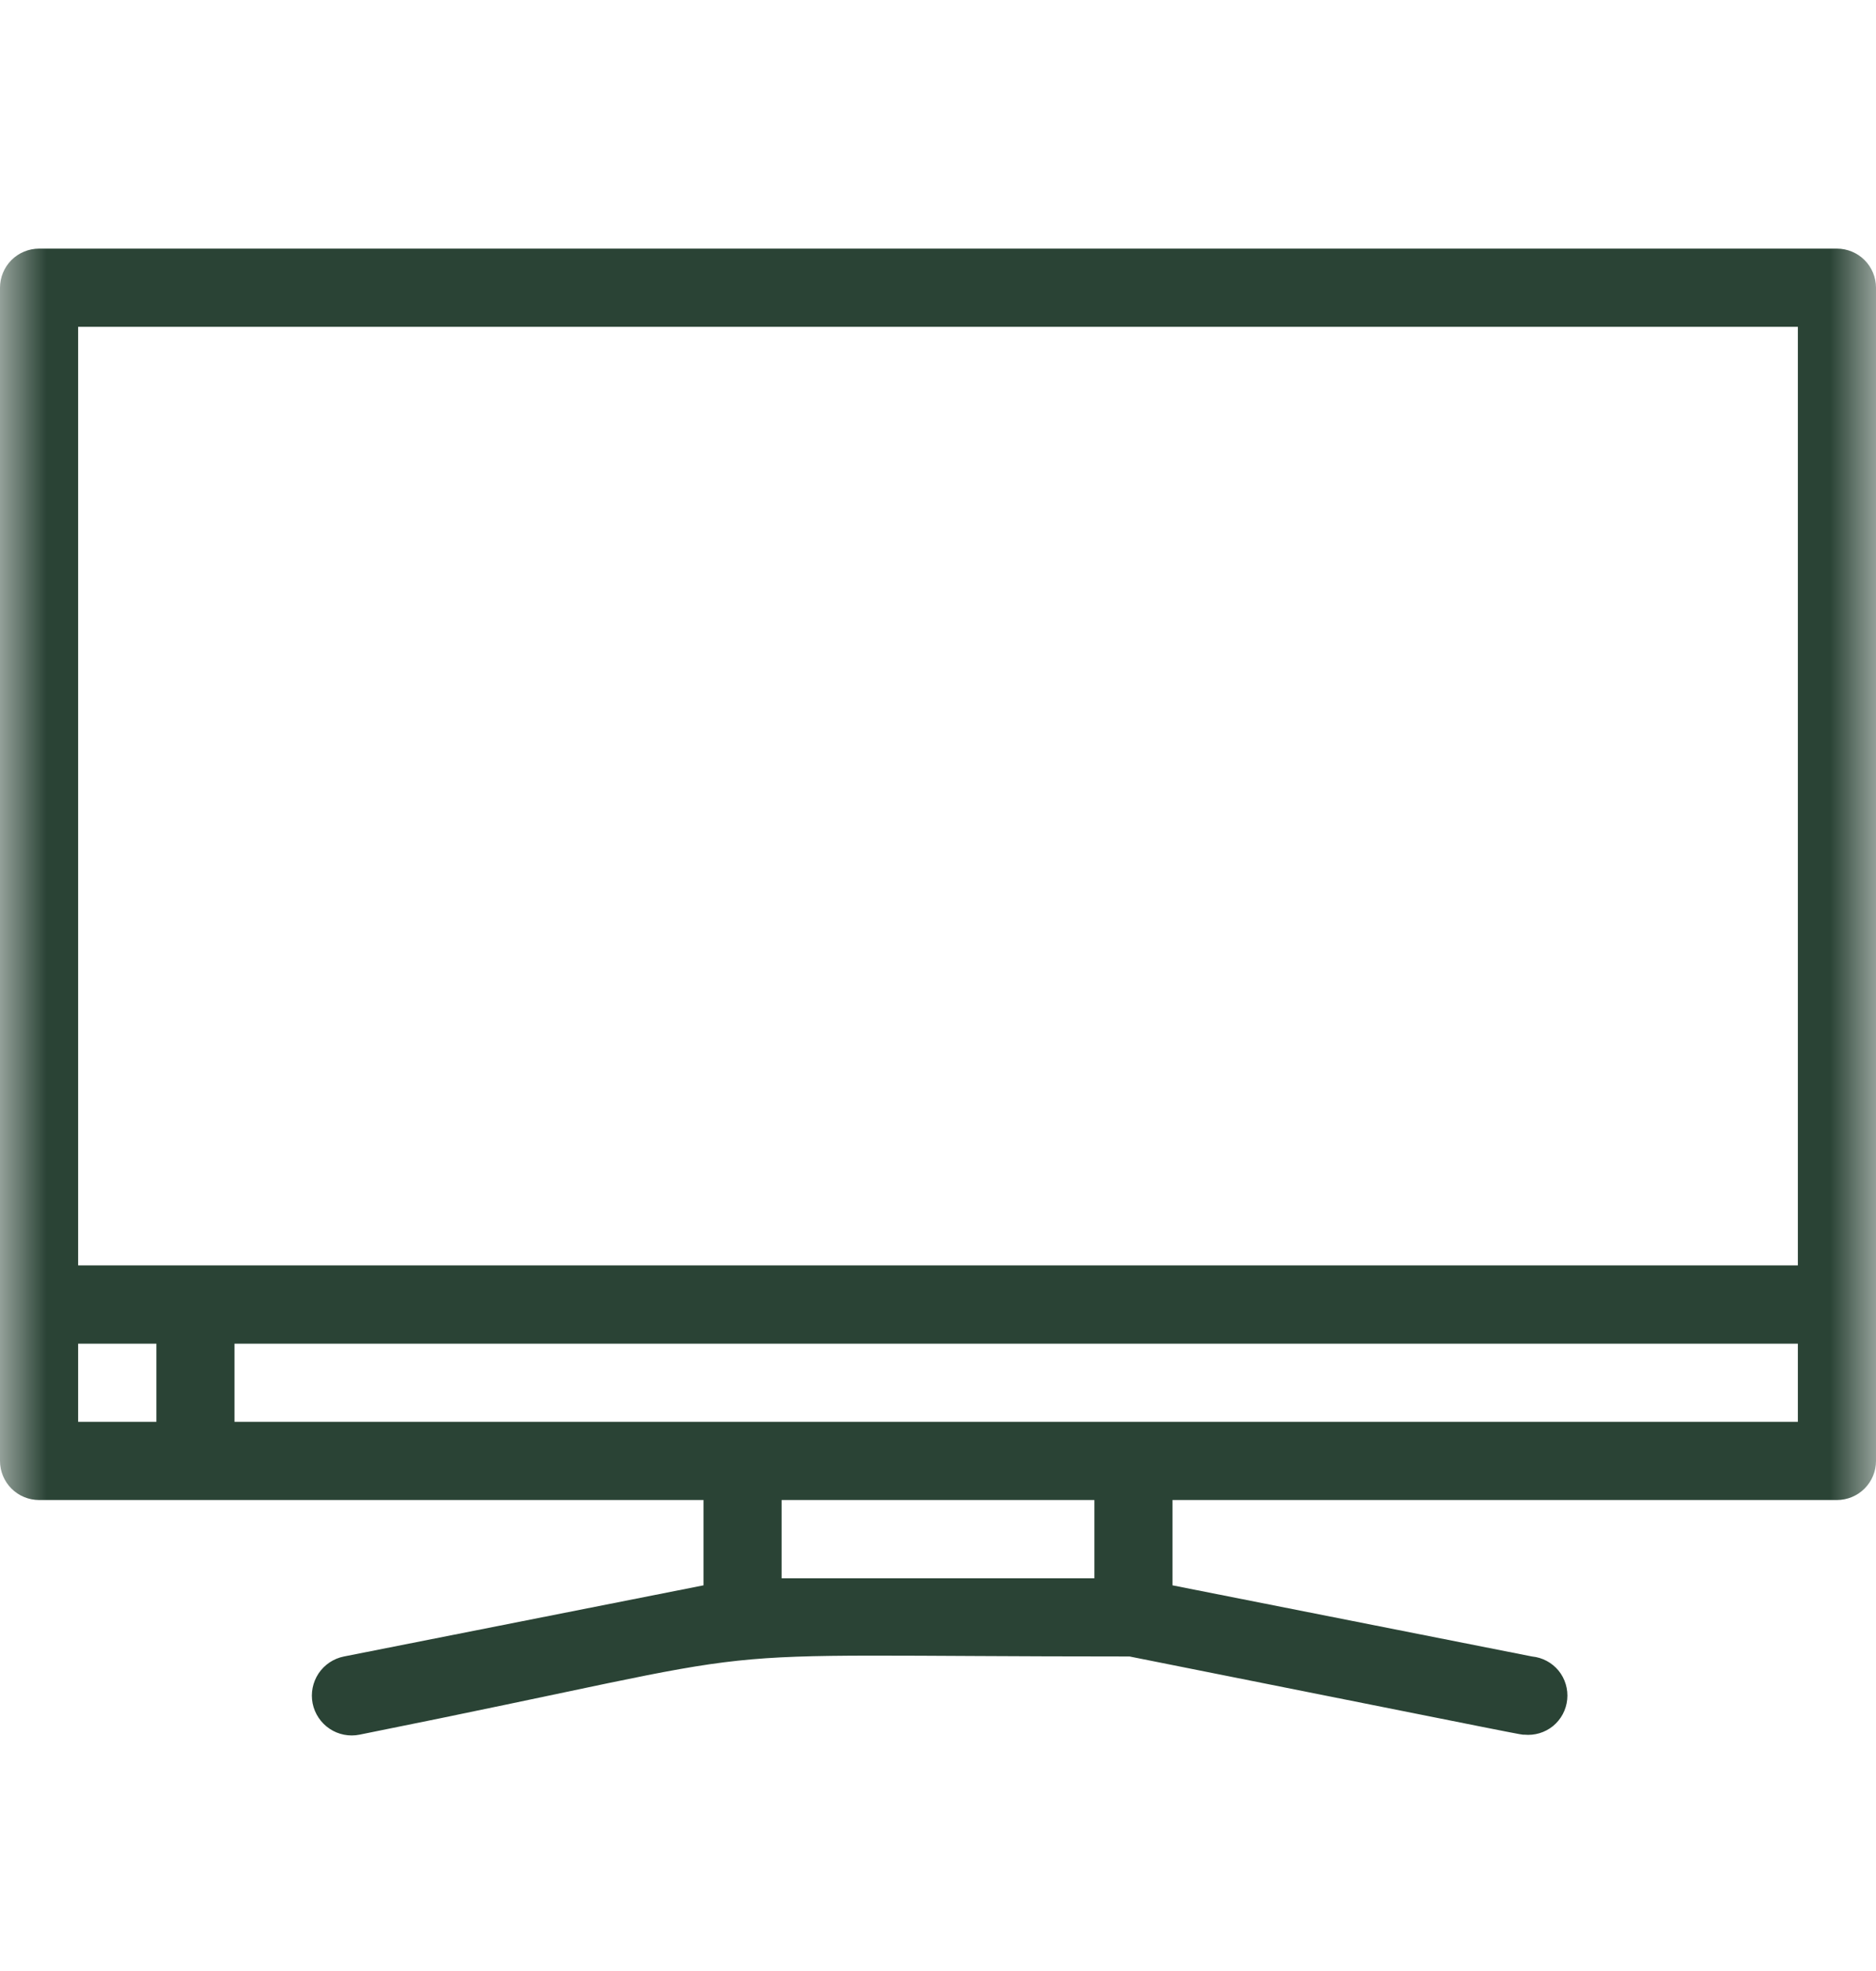 <?xml version="1.0" encoding="UTF-8"?> <svg xmlns="http://www.w3.org/2000/svg" width="20" height="21" viewBox="0 0 20 21" fill="none"><mask id="mask0_209_943" style="mask-type:luminance" maskUnits="userSpaceOnUse" x="0" y="0" width="20" height="21"><path d="M20 0.149H0V20.149H20V0.149Z" fill="white"></path></mask><g mask="url(#mask0_209_943)"><path d="M19.583 2.649H0.417C0.306 2.649 0.2 2.693 0.122 2.771C0.044 2.849 0 2.955 0 3.066V15.566C0 15.676 0.044 15.782 0.122 15.86C0.2 15.938 0.306 15.982 0.417 15.982H7.5V16.891L3.667 17.649C3.556 17.671 3.459 17.736 3.396 17.83C3.334 17.924 3.311 18.038 3.333 18.149C3.355 18.259 3.421 18.357 3.514 18.419C3.608 18.482 3.723 18.504 3.833 18.482C8.783 17.491 6.9 17.649 12.042 17.649C16.467 18.532 16.208 18.482 16.25 18.482C16.36 18.493 16.471 18.46 16.557 18.39C16.643 18.319 16.697 18.218 16.708 18.107C16.719 17.997 16.686 17.886 16.616 17.8C16.545 17.714 16.444 17.66 16.333 17.649L12.5 16.891V15.982H19.583C19.694 15.982 19.8 15.938 19.878 15.86C19.956 15.782 20 15.676 20 15.566V3.066C20 2.955 19.956 2.849 19.878 2.771C19.8 2.693 19.694 2.649 19.583 2.649ZM19.167 3.482V13.482H0.833V3.482H19.167ZM0.833 14.316H1.667V15.149H0.833V14.316ZM11.667 16.816H8.333V15.982H11.667V16.816ZM2.5 15.149V14.316H19.167V15.149H2.5Z" fill="#2A4335"></path></g></svg> 